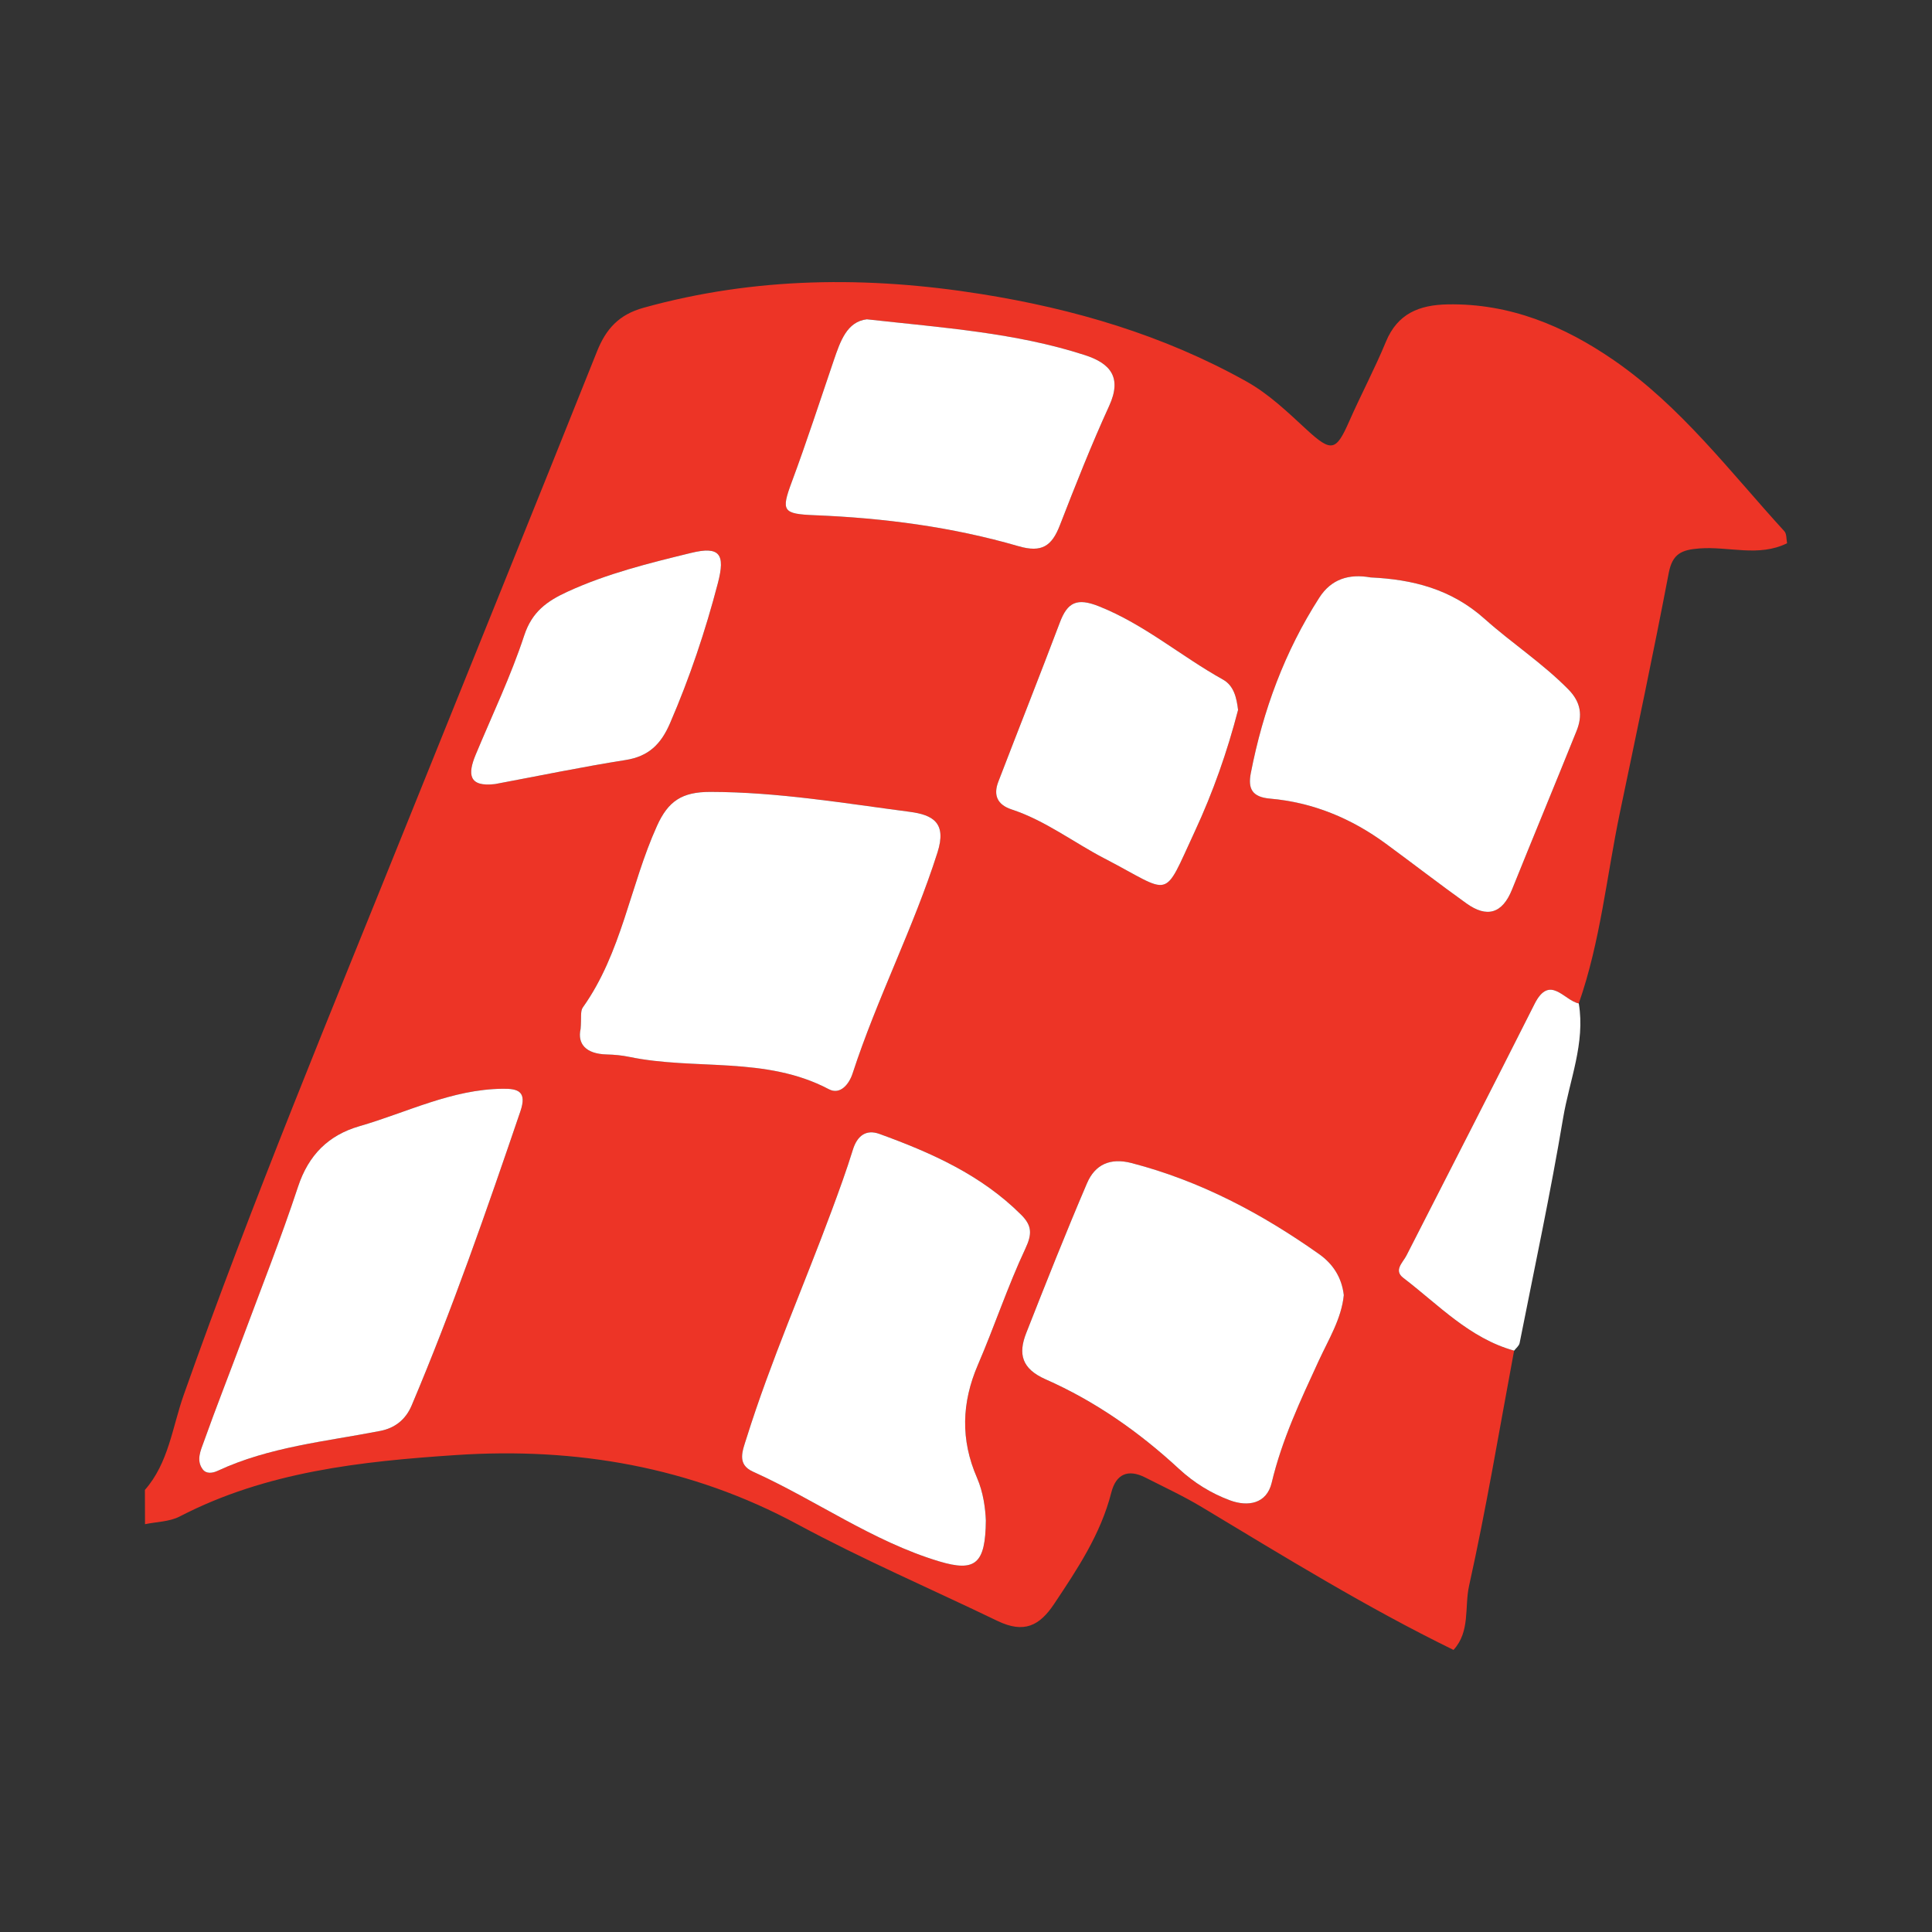 <?xml version="1.0" encoding="utf-8"?>
<!-- Generator: Adobe Illustrator 17.0.0, SVG Export Plug-In . SVG Version: 6.00 Build 0)  -->
<!DOCTYPE svg PUBLIC "-//W3C//DTD SVG 1.1//EN" "http://www.w3.org/Graphics/SVG/1.1/DTD/svg11.dtd">
<svg version="1.1" id="Layer_1" xmlns="http://www.w3.org/2000/svg" xmlns:xlink="http://www.w3.org/1999/xlink" x="0px" y="0px"
	 width="200px" height="200px" viewBox="0 0 200 200" enable-background="new 0 0 200 200" xml:space="preserve">

<rect x="0" y="0" width="200" height="200" fill="#333333" stroke="none"/>

<g>
	<path fill="#ED3426" d="M150.466,170.798c-9.001-4.392-17.509-9.65-26.08-14.8c-1.875-1.126-3.872-2.052-5.825-3.046
		c-1.79-0.911-3.032-0.36-3.519,1.555c-1.094,4.302-3.501,7.904-5.914,11.525c-1.507,2.261-3.104,3.099-5.88,1.76
		c-6.89-3.324-13.923-6.348-20.666-9.985c-11.055-5.963-22.94-8.007-35.372-7.181c-9.853,0.655-19.627,1.709-28.614,6.362
		c-1.051,0.544-2.383,0.546-3.584,0.795c-0.004-1.188-0.008-2.371-0.012-3.547c2.459-2.8,2.84-6.499,4.011-9.813
		c7.092-20.065,15.274-39.699,23.215-59.429c6.523-16.206,13.098-32.392,19.576-48.616c0.939-2.352,2.281-3.814,4.822-4.52
		c11.546-3.206,23.193-3.29,34.921-1.423c9.637,1.534,18.894,4.255,27.47,9.046c2.373,1.325,4.282,3.185,6.255,5
		c2.579,2.372,3.043,2.217,4.409-0.886c1.215-2.758,2.639-5.427,3.787-8.211c1.212-2.938,3.47-3.82,6.395-3.874
		c6.428-0.119,12.051,2.23,17.189,5.77c6.965,4.798,12.036,11.552,17.668,17.715c0.249,0.272,0.194,0.821,0.281,1.24
		c-2.945,1.461-6.06,0.302-9.087,0.54c-1.813,0.142-2.78,0.531-3.163,2.534c-1.582,8.286-3.33,16.541-5.055,24.799
		c-1.378,6.598-2.016,13.357-4.259,19.768c-1.527-0.301-3.008-3.07-4.583,0.058c-4.378,8.697-8.831,17.357-13.255,26.031
		c-0.38,0.744-1.355,1.541-0.329,2.323c3.643,2.778,6.844,6.249,11.471,7.531c-1.517,8.121-2.868,16.279-4.66,24.339
		C151.592,166.358,152.216,168.899,150.466,170.798z M60.104,106.512c-0.348,1.55,0.541,2.591,2.699,2.643
		c0.779,0.019,1.568,0.092,2.33,0.25c6.831,1.418,14.127-0.107,20.661,3.345c1.188,0.627,2.103-0.519,2.464-1.629
		c2.534-7.776,6.305-15.072,8.788-22.878c0.978-3.076-0.476-3.891-2.875-4.206c-6.853-0.899-13.664-2.051-20.633-2.062
		c-2.96-0.005-4.374,0.963-5.532,3.525c-2.788,6.171-3.644,13.127-7.676,18.79C60.054,104.682,60.204,105.377,60.104,106.512z
		 M102.055,157.401c-0.05-1.212-0.245-2.878-0.924-4.441c-1.699-3.912-1.588-7.758,0.101-11.676
		c1.717-3.984,3.081-8.126,4.923-12.048c0.711-1.513,0.662-2.38-0.439-3.479c-4.136-4.128-9.311-6.429-14.674-8.374
		c-1.383-0.501-2.304,0.181-2.755,1.643c-0.657,2.131-1.425,4.231-2.201,6.323c-2.908,7.846-6.293,15.512-8.802,23.508
		c-0.412,1.313-1.04,2.718,0.653,3.482c6.511,2.936,12.383,7.219,19.291,9.294C100.986,162.763,102.014,161.869,102.055,157.401z
		 M141.88,59.775c-2.23-0.399-4.07,0.168-5.306,2.092c-3.582,5.574-5.828,11.675-7.089,18.16c-0.32,1.648,0.161,2.486,1.987,2.645
		c4.438,0.385,8.427,2.046,12.008,4.678c2.783,2.046,5.518,4.158,8.325,6.169c2.116,1.516,3.711,1.069,4.713-1.421
		c2.21-5.49,4.483-10.955,6.691-16.446c0.63-1.568,0.46-2.951-0.848-4.282c-2.67-2.717-5.863-4.794-8.67-7.303
		C150.219,60.963,146.227,59.98,141.88,59.775z M139.11,134.071c-0.213-1.849-1.141-3.242-2.541-4.232
		c-5.953-4.212-12.312-7.589-19.431-9.439c-2.226-0.578-3.79,0.16-4.615,2.089c-2.194,5.13-4.254,10.319-6.294,15.514
		c-0.846,2.155-0.47,3.691,2.006,4.783c5.122,2.26,9.689,5.456,13.81,9.273c1.542,1.428,3.346,2.545,5.291,3.26
		c1.833,0.674,3.784,0.373,4.308-1.834c1.057-4.453,2.978-8.518,4.876-12.637C137.535,138.653,138.87,136.514,139.11,134.071z
		 M52.05,112.708c-5.284,0.048-9.932,2.46-14.839,3.876c-3.216,0.928-5.273,2.977-6.361,6.273c-1.75,5.302-3.811,10.502-5.76,15.739
		c-1.32,3.548-2.712,7.07-3.983,10.635c-0.319,0.894-0.824,1.924-0.129,2.867c0.377,0.512,1.045,0.399,1.545,0.166
		c5.349-2.491,11.167-3.031,16.853-4.138c1.459-0.284,2.601-1.13,3.232-2.621c4.223-9.981,7.772-20.208,11.262-30.46
		C54.571,112.988,53.636,112.686,52.05,112.708z M89.733,33.054c-2.06,0.245-2.739,2.254-3.426,4.264
		c-1.433,4.192-2.795,8.41-4.338,12.561c-1.127,3.029-0.957,3.324,2.374,3.457c7.145,0.286,14.221,1.209,21.088,3.205
		c2.445,0.71,3.459-0.038,4.281-2.153c1.617-4.158,3.255-8.317,5.109-12.372c1.356-2.965,0.112-4.405-2.52-5.257
		C105.139,34.441,97.667,33.934,89.733,33.054z M128.164,73.494c-0.147-1.247-0.426-2.512-1.57-3.149
		c-4.34-2.415-8.133-5.712-12.835-7.582c-2.261-0.899-3.246-0.435-4.039,1.664c-2.083,5.515-4.261,10.995-6.376,16.499
		c-0.534,1.389-0.101,2.378,1.371,2.863c3.498,1.151,6.413,3.413,9.612,5.073c7.116,3.693,5.978,4.479,9.356-2.79
		C125.571,82.009,127.042,77.824,128.164,73.494z M51.249,81.166c4.503-0.842,8.991-1.776,13.514-2.488
		c2.395-0.377,3.662-1.643,4.594-3.799c2.038-4.716,3.662-9.55,4.958-14.515c0.787-3.015,0.194-3.85-2.794-3.121
		c-4.34,1.06-8.683,2.129-12.782,4.015c-2.11,0.971-3.663,2.064-4.471,4.524c-1.384,4.213-3.319,8.245-5.028,12.351
		C48.409,80.131,48.491,81.494,51.249,81.166z"/>
	<path fill="#FFFFFF" d="M60.104,106.512c0.1-1.135-0.05-1.83,0.228-2.22c4.032-5.663,4.888-12.619,7.676-18.79
		c1.157-2.562,2.571-3.53,5.532-3.525c6.969,0.011,13.78,1.163,20.633,2.062c2.398,0.315,3.853,1.129,2.875,4.206
		c-2.483,7.806-6.254,15.101-8.788,22.878c-0.362,1.11-1.277,2.257-2.464,1.629c-6.534-3.452-13.83-1.927-20.661-3.345
		c-0.762-0.158-1.551-0.232-2.33-0.25C60.646,109.103,59.756,108.062,60.104,106.512z"/>
	<path fill="#FFFFFF" d="M102.055,157.401c-0.041,4.468-1.069,5.362-4.827,4.233c-6.908-2.075-12.78-6.357-19.291-9.294
		c-1.693-0.763-1.065-2.169-0.653-3.482c2.508-7.996,5.894-15.663,8.802-23.508c0.776-2.093,1.543-4.192,2.201-6.323
		c0.451-1.462,1.372-2.145,2.755-1.643c5.363,1.945,10.539,4.246,14.674,8.374c1.101,1.099,1.149,1.965,0.439,3.479
		c-1.842,3.921-3.206,8.064-4.923,12.048c-1.689,3.918-1.8,7.765-0.101,11.676C101.809,154.523,102.005,156.189,102.055,157.401z"/>
	<path fill="#FFFFFF" d="M141.88,59.775c4.347,0.205,8.339,1.189,11.811,4.293c2.806,2.509,5.999,4.586,8.67,7.303
		c1.308,1.331,1.478,2.714,0.848,4.282c-2.208,5.491-4.481,10.956-6.691,16.446c-1.002,2.489-2.597,2.937-4.713,1.421
		c-2.807-2.012-5.542-4.124-8.325-6.169c-3.581-2.633-7.571-4.293-12.008-4.678c-1.826-0.159-2.308-0.997-1.987-2.645
		c1.261-6.485,3.507-12.586,7.089-18.16C137.81,59.943,139.649,59.375,141.88,59.775z"/>
	<path fill="#FFFFFF" d="M139.11,134.071c-0.24,2.443-1.575,4.582-2.587,6.777c-1.898,4.118-3.819,8.183-4.876,12.637
		c-0.524,2.207-2.476,2.508-4.308,1.834c-1.945-0.715-3.749-1.832-5.291-3.26c-4.121-3.816-8.688-7.013-13.81-9.273
		c-2.476-1.092-2.853-2.628-2.006-4.783c2.04-5.195,4.1-10.384,6.294-15.514c0.825-1.928,2.389-2.667,4.615-2.089
		c7.119,1.849,13.478,5.227,19.431,9.439C137.969,130.829,138.897,132.222,139.11,134.071z"/>
	<path fill="#FFFFFF" d="M52.05,112.708c1.586-0.022,2.521,0.28,1.82,2.336c-3.491,10.252-7.039,20.479-11.262,30.46
		c-0.631,1.491-1.773,2.337-3.232,2.621c-5.686,1.107-11.504,1.647-16.853,4.138c-0.501,0.233-1.168,0.346-1.545-0.166
		c-0.694-0.942-0.19-1.972,0.129-2.867c1.272-3.565,2.663-7.087,3.983-10.635c1.948-5.236,4.009-10.436,5.76-15.739
		c1.088-3.296,3.146-5.344,6.361-6.273C42.118,115.167,46.766,112.756,52.05,112.708z"/>
	<path fill="#FFFFFF" d="M89.733,33.054c7.933,0.88,15.406,1.387,22.568,3.705c2.632,0.852,3.876,2.292,2.52,5.257
		c-1.855,4.055-3.492,8.214-5.109,12.372c-0.822,2.115-1.837,2.863-4.281,2.153c-6.867-1.995-13.943-2.919-21.088-3.205
		c-3.331-0.133-3.501-0.428-2.374-3.457c1.544-4.151,2.905-8.369,4.338-12.561C86.994,35.308,87.674,33.299,89.733,33.054z"/>
	<path fill="#FFFFFF" d="M128.164,73.494c-1.122,4.33-2.593,8.516-4.481,12.579c-3.378,7.269-2.24,6.482-9.356,2.79
		c-3.199-1.66-6.113-3.922-9.612-5.073c-1.473-0.485-1.905-1.474-1.371-2.863c2.115-5.504,4.293-10.983,6.376-16.499
		c0.793-2.099,1.777-2.563,4.039-1.664c4.703,1.87,8.495,5.167,12.835,7.582C127.738,70.981,128.017,72.246,128.164,73.494z"/>
	<path fill="#FFFFFF" d="M51.249,81.166c-2.758,0.328-2.841-1.035-2.009-3.034c1.709-4.106,3.644-8.138,5.028-12.351
		c0.808-2.46,2.361-3.553,4.471-4.524c4.099-1.886,8.442-2.955,12.782-4.015c2.988-0.729,3.581,0.106,2.794,3.121
		c-1.296,4.965-2.919,9.799-4.958,14.515c-0.932,2.156-2.199,3.422-4.594,3.799C60.24,79.39,55.752,80.324,51.249,81.166z"/>
	<path fill="#FFFFFF" d="M163.436,103.876c0.686,4.119-0.964,7.941-1.624,11.87c-1.308,7.796-2.965,15.533-4.502,23.289
		c-0.057,0.288-0.373,0.524-0.569,0.784c-4.627-1.283-7.828-4.753-11.471-7.532c-1.026-0.783-0.051-1.579,0.329-2.323
		c4.424-8.674,8.876-17.334,13.255-26.031C160.428,100.806,161.909,103.575,163.436,103.876z"/>
</g>
</svg>

